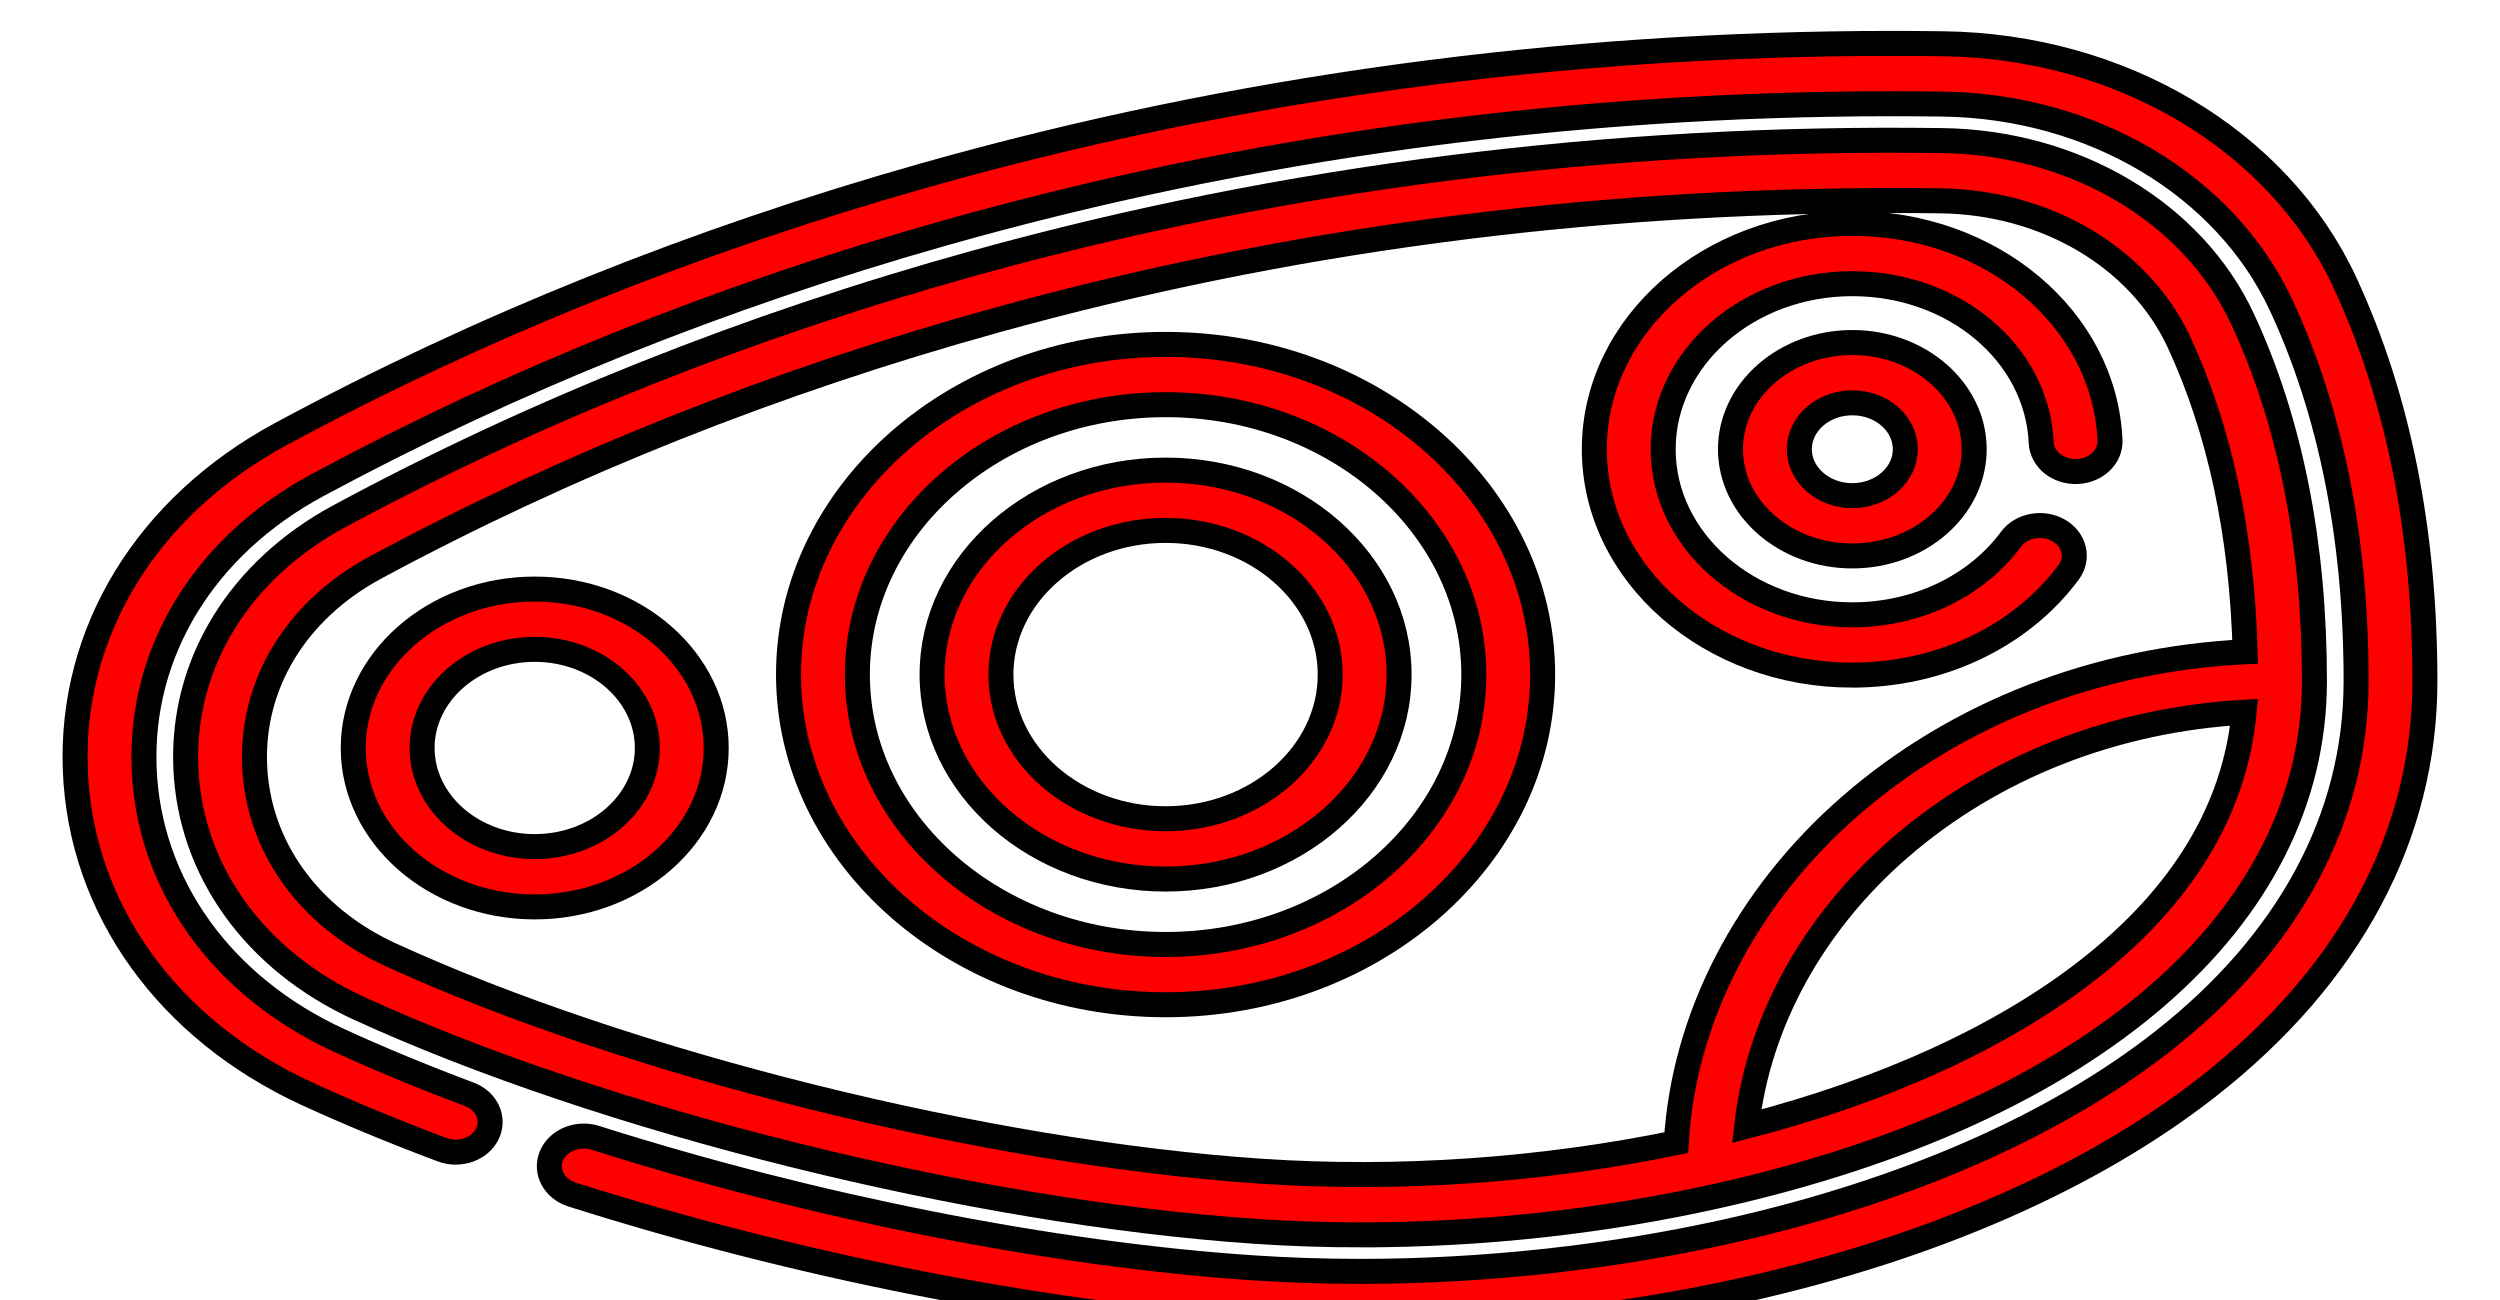 <svg width="100" height="52" xmlns="http://www.w3.org/2000/svg">

 <g>
  <title>Слой 1</title>
  <g stroke="null">
   <path stroke="null" fill=" rgb(255, 0, 0)" d="m93.797,11.299c-2.658,-5.705 -8.958,-9.453 -16.05,-9.548c-0.68,-0.01 -1.371,-0.015 -2.053,-0.015c-13.308,0 -26.336,1.776 -38.721,5.28c-9.161,2.591 -17.818,6.07 -25.731,10.342c-5.374,2.898 -8.45,7.933 -8.229,13.467c0.221,5.534 3.694,10.37 9.289,12.935c1.654,0.759 3.466,1.509 5.384,2.228c0.699,0.262 1.508,-0.021 1.808,-0.633c0.299,-0.612 -0.024,-1.321 -0.723,-1.583c-1.853,-0.695 -3.599,-1.418 -5.191,-2.148c-4.707,-2.158 -7.628,-6.226 -7.814,-10.883c-0.186,-4.656 2.401,-8.891 6.921,-11.329c7.726,-4.17 16.182,-7.568 25.133,-10.1c12.111,-3.426 24.854,-5.163 37.875,-5.163c0.667,0 1.343,0.005 2.009,0.014c5.987,0.081 11.303,3.24 13.543,8.048c1.989,4.276 2.997,9.333 2.997,15.031c0,5.466 -2.683,10.456 -7.76,14.43c-4.312,3.376 -10.304,5.995 -17.328,7.571c-4.7,1.054 -9.793,1.612 -14.729,1.612c-1.457,0 -2.915,-0.049 -4.334,-0.144c-7.989,-0.537 -17.565,-2.431 -26.273,-5.196c-0.715,-0.227 -1.504,0.097 -1.764,0.722c-0.259,0.626 0.11,1.317 0.825,1.544c8.932,2.836 18.774,4.78 27,5.334c1.488,0.1 3.018,0.151 4.545,0.151c5.163,0 10.492,-0.583 15.413,-1.687c7.45,-1.672 13.84,-4.476 18.479,-8.109c5.678,-4.444 8.678,-10.055 8.678,-16.227c0,-6.011 -1.077,-11.374 -3.201,-15.941z"/>
   <path stroke="null" fill=" rgb(255, 0, 0)" d="m54.467,49.394c4.791,0 9.655,-0.531 14.276,-1.568c14.924,-3.348 23.834,-11.043 23.834,-20.585c0,-5.509 -0.967,-10.38 -2.874,-14.479c-1.986,-4.266 -6.706,-7.068 -12.024,-7.139c-13.284,-0.182 -26.28,1.46 -38.628,4.878c-9.087,2.515 -17.662,5.931 -25.488,10.154c-4.003,2.16 -6.295,5.911 -6.13,10.035c0.165,4.125 2.753,7.729 6.921,9.64c9.802,4.492 24.552,8.162 35.869,8.924c1.403,0.095 2.82,0.141 4.244,0.141zm29.071,-10.61c-3.422,2.678 -8.122,4.827 -13.67,6.266c0.453,-4.115 2.623,-8.099 6.111,-11.126c3.73,-3.236 8.58,-5.139 13.785,-5.435c-0.366,3.885 -2.455,7.344 -6.227,10.296zm-73.353,-8.18c-0.13,-3.246 1.673,-6.198 4.822,-7.897c7.634,-4.119 16.002,-7.452 24.873,-9.907c11.467,-3.174 23.508,-4.779 35.823,-4.779c0.643,0 1.289,0.004 1.933,0.013c4.212,0.057 7.948,2.27 9.517,5.638c1.637,3.52 2.527,7.687 2.653,12.399c-5.952,0.292 -11.506,2.445 -15.765,6.14c-4.192,3.638 -6.703,8.51 -6.989,13.495c-5.412,1.116 -11.135,1.511 -16.618,1.142c-10.985,-0.74 -25.296,-4.3 -34.803,-8.656c-3.28,-1.503 -5.316,-4.34 -5.446,-7.588z"/>
   <path stroke="null" fill=" rgb(255, 0, 0)" d="m21.389,23.563c-4.003,0 -7.259,2.852 -7.259,6.356c0,3.505 3.256,6.357 7.259,6.357s7.259,-2.852 7.259,-6.357s-3.256,-6.356 -7.259,-6.356zm0,10.301c-2.484,0 -4.505,-1.77 -4.505,-3.945c0,-2.175 2.021,-3.945 4.505,-3.945s4.505,1.77 4.505,3.945c0,2.175 -2.021,3.945 -4.505,3.945z"/>
   <path stroke="null" fill=" rgb(255, 0, 0)" d="m61.706,26.983c0,-7.282 -6.766,-13.207 -15.082,-13.207s-15.083,5.925 -15.083,13.207s6.766,13.207 15.083,13.207c8.316,0 15.082,-5.925 15.082,-13.207zm-15.082,10.796c-6.798,0 -12.329,-4.843 -12.329,-10.796s5.531,-10.796 12.329,-10.796s12.329,4.843 12.329,10.796s-5.531,10.796 -12.329,10.796z"/>
   <path stroke="null" fill=" rgb(255, 0, 0)" d="m46.623,18.804c-5.15,0 -9.34,3.669 -9.34,8.179c0,4.51 4.19,8.179 9.34,8.179s9.34,-3.669 9.34,-8.179c0,-4.51 -4.19,-8.179 -9.34,-8.179zm0,13.946c-3.632,0 -6.586,-2.587 -6.586,-5.767s2.955,-5.767 6.586,-5.767s6.586,2.587 6.586,5.767c0,3.18 -2.955,5.767 -6.586,5.767z"/>
   <path stroke="null" fill=" rgb(255, 0, 0)" d="m74.092,27.004c3.511,0 6.748,-1.54 8.658,-4.12c0.414,-0.559 0.232,-1.305 -0.406,-1.668c-0.639,-0.362 -1.491,-0.203 -1.905,0.356c-1.401,1.891 -3.774,3.021 -6.348,3.021c-4.171,0 -7.564,-2.971 -7.564,-6.623s3.393,-6.623 7.564,-6.623c4.078,0 7.398,2.792 7.557,6.357c0.03,0.665 0.667,1.182 1.43,1.157c0.76,-0.026 1.352,-0.587 1.322,-1.252c-0.218,-4.864 -4.746,-8.674 -10.309,-8.674c-5.689,0 -10.318,4.053 -10.318,9.035s4.628,9.035 10.318,9.035z"/>
   <path stroke="null" fill=" rgb(255, 0, 0)" d="m69.219,17.969c0,2.353 2.187,4.268 4.874,4.268s4.874,-1.915 4.874,-4.268s-2.187,-4.268 -4.874,-4.268s-4.874,1.915 -4.874,4.268zm6.994,0c0,1.024 -0.951,1.857 -2.12,1.857s-2.12,-0.833 -2.12,-1.857s0.951,-1.857 2.12,-1.857s2.12,0.833 2.12,1.857z"/>
  </g>
 </g>
</svg>